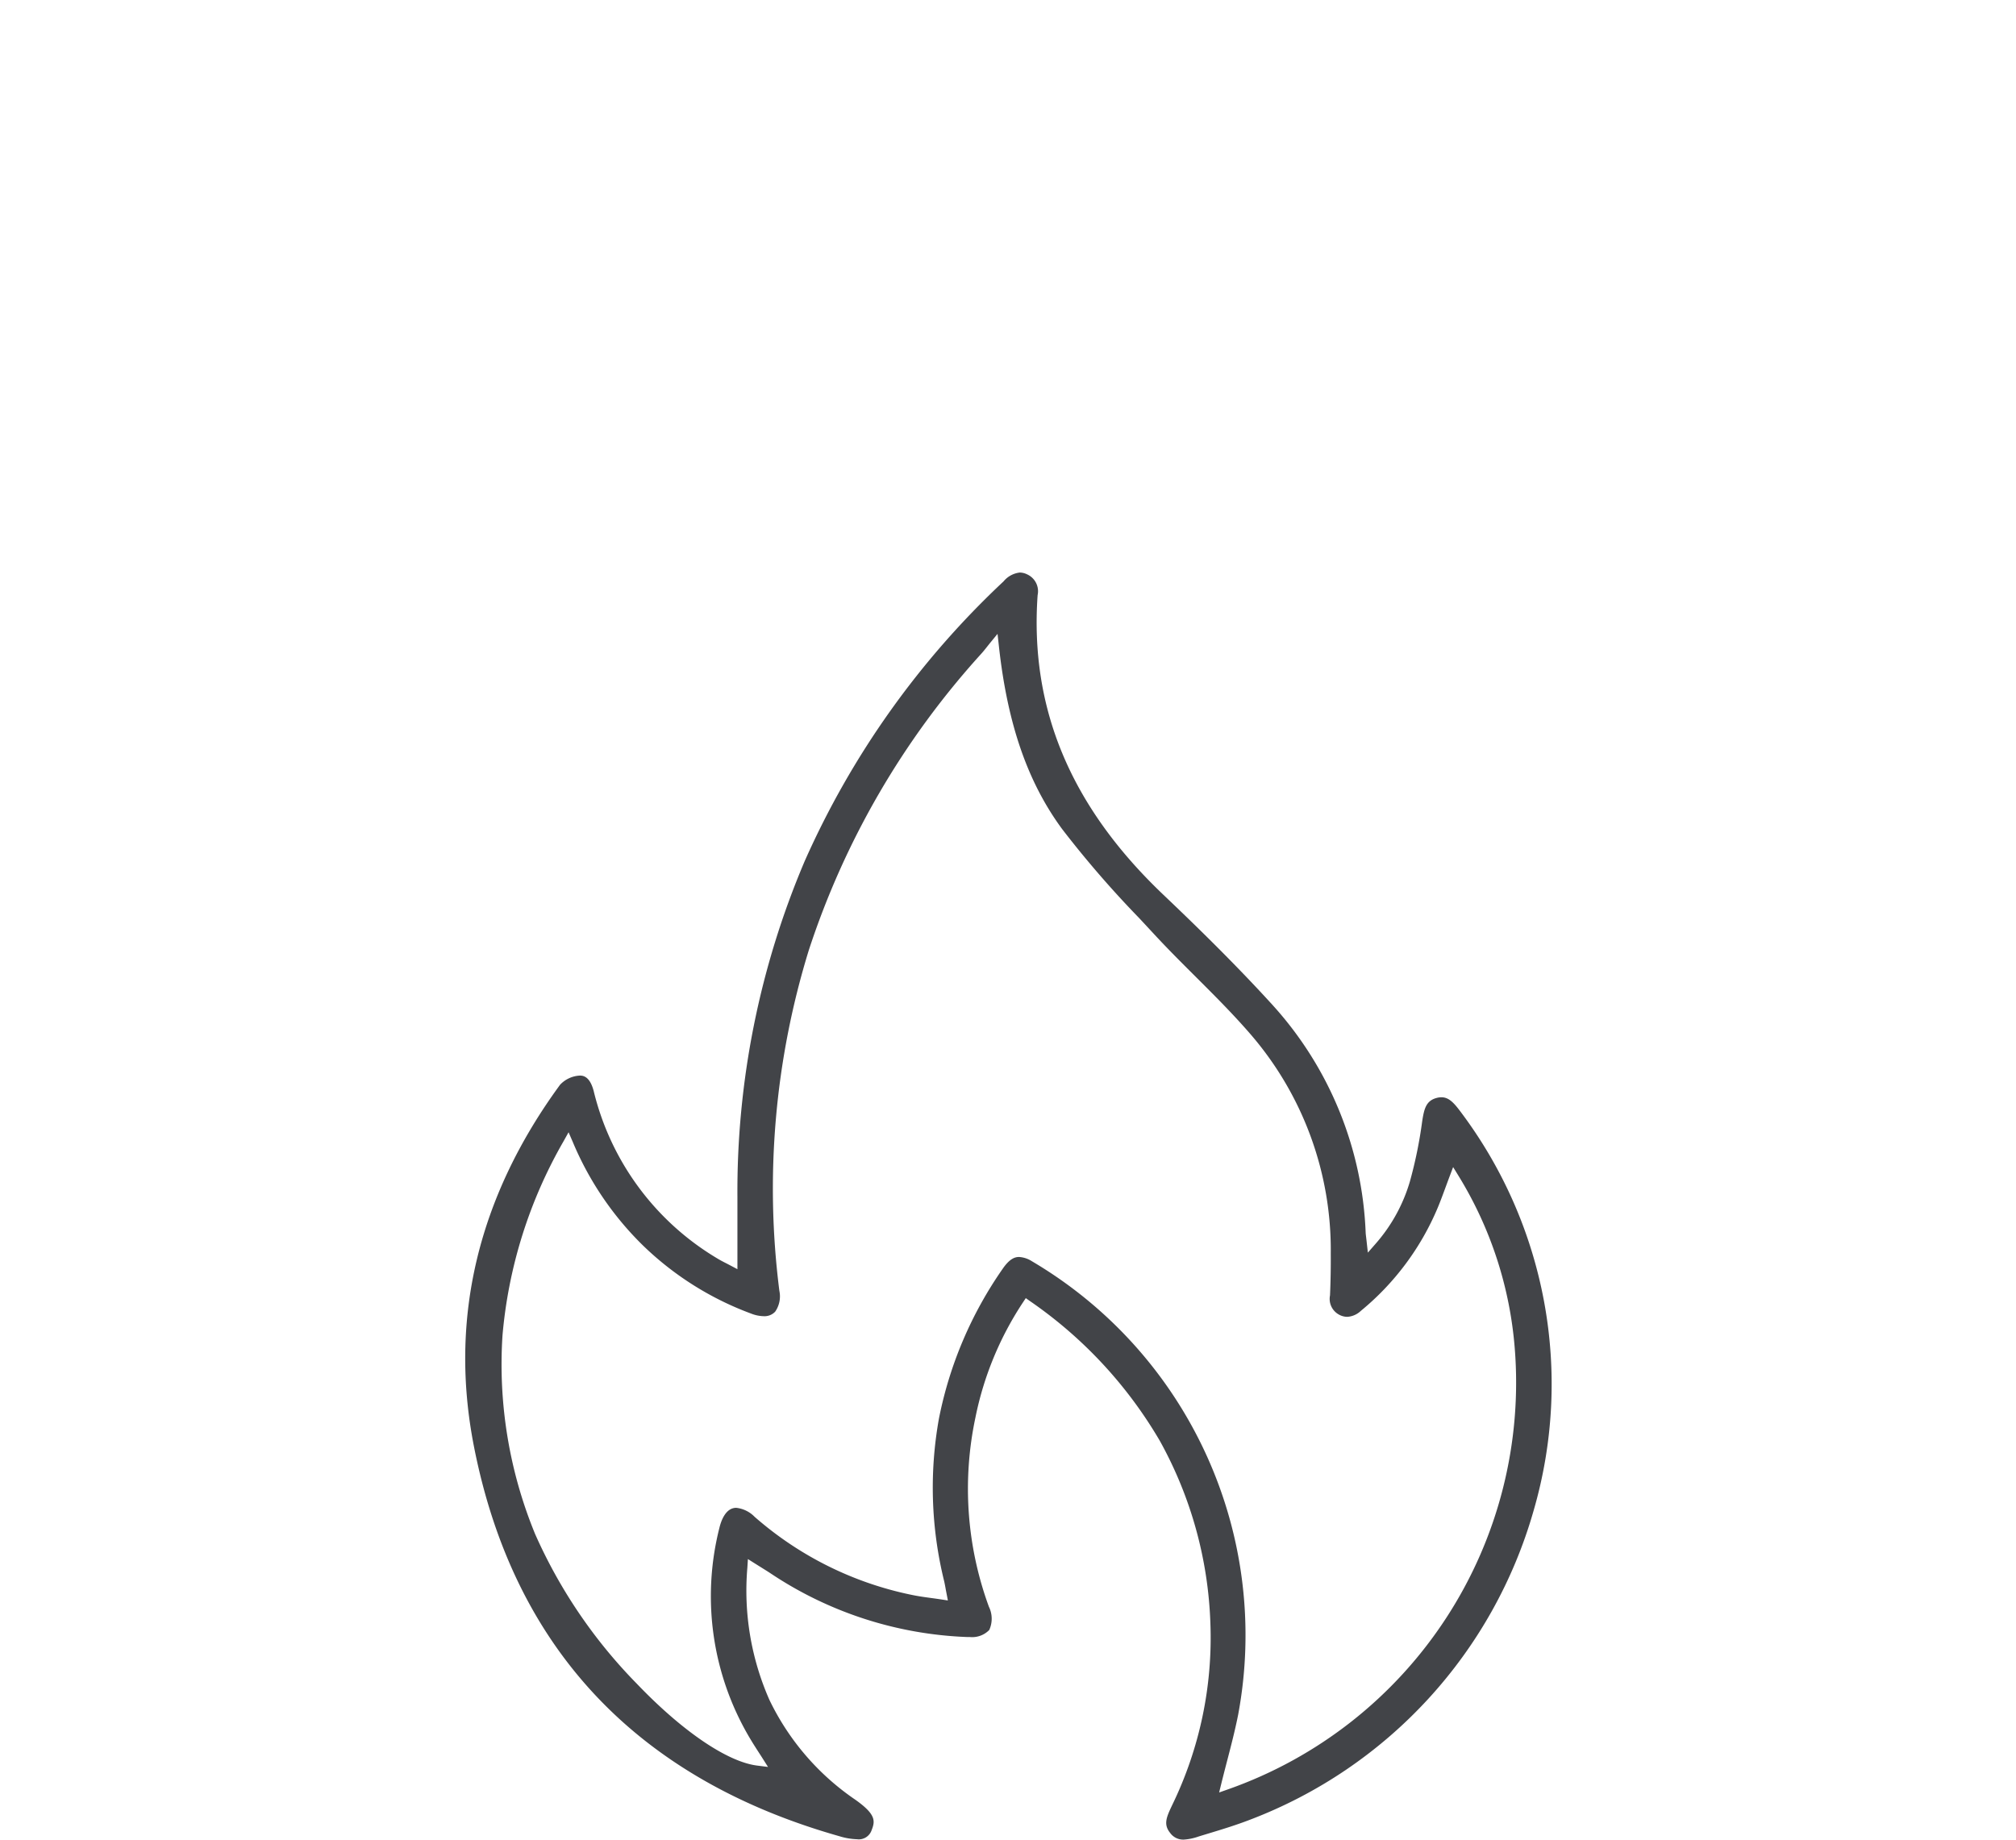 <svg xmlns="http://www.w3.org/2000/svg" width="169" height="154.23" viewBox="0 0 169 154.23"><path d="M5040.988,8208.23a1.345,1.345,0,0,1-1.123-.564c-.557-.693-.326-1.273.13-2.238l.037-.079a32.092,32.092,0,0,0,3.209-15.248,33.838,33.838,0,0,0-4.241-15.308,36.676,36.676,0,0,0-10.867-11.7l-.367-.261-.248.376a27.2,27.2,0,0,0-3.972,9.631,28.728,28.728,0,0,0,1.129,15.871,2.271,2.271,0,0,1,.028,1.946,2,2,0,0,1-1.636.59c-.072,0-.145,0-.219,0a31.773,31.773,0,0,1-16.483-5.342c-.237-.158-.471-.3-.767-.487l-.507-.317-.619-.39-.047.731a22.676,22.676,0,0,0,1.854,11.085,21.256,21.256,0,0,0,7.2,8.362c1.729,1.225,1.669,1.778,1.366,2.545a1.135,1.135,0,0,1-1.23.766,5.582,5.582,0,0,1-1.478-.254c-17.005-4.82-27.309-15.8-30.626-32.648-2.11-10.716.316-20.927,7.212-30.35a2.434,2.434,0,0,1,1.65-.771h.043c.529,0,.91.443,1.133,1.316a22.492,22.492,0,0,0,10.356,14.013c.266.164.538.3.778.423.1.049.188.1.271.14l.639.339v-2.443c0-1.21,0-2.394,0-3.578a70.733,70.733,0,0,1,5.643-28.2,72.272,72.272,0,0,1,16.665-23.442,2.06,2.06,0,0,1,1.363-.743,1.425,1.425,0,0,1,.606.149,1.551,1.551,0,0,1,.889,1.739c-.672,9.514,2.771,17.728,10.526,25.113,2.6,2.473,5.982,5.756,9.142,9.227a30.147,30.147,0,0,1,7.831,19.118c.006.113.02.221.038.371.01.086.023.188.037.318l.109.982.651-.744a13.783,13.783,0,0,0,2.867-5.2,37.055,37.055,0,0,0,1.036-5.065c.164-1.06.327-1.72,1.205-1.958a1.6,1.6,0,0,1,.406-.058c.578,0,.991.4,1.511,1.086a37.964,37.964,0,0,1,6.214,33.586,39.237,39.237,0,0,1-23.814,25.915c-1.13.435-2.319.8-3.469,1.147-.271.082-.541.164-.811.248A4.527,4.527,0,0,1,5040.988,8208.23Zm-13.786-48.847a2.249,2.249,0,0,1,1.078.358,36.385,36.385,0,0,1,17.289,38.016c-.258,1.3-.6,2.623-.933,3.9-.156.6-.317,1.223-.47,1.841l-.192.781.759-.268a36.151,36.151,0,0,0,24.021-36.993,32.491,32.491,0,0,0-4.7-14.417l-.464-.754-.313.829c-.106.281-.209.561-.311.838-.221.6-.429,1.17-.665,1.734a22.4,22.4,0,0,1-6.448,8.654,1.806,1.806,0,0,1-1.141.5,1.472,1.472,0,0,1-.69-.186,1.5,1.5,0,0,1-.753-1.61c.05-1.142.071-2.316.063-3.487a27.666,27.666,0,0,0-6.717-18.4c-1.468-1.7-3.084-3.311-4.647-4.869-1.131-1.128-2.3-2.295-3.4-3.482q-.648-.7-1.3-1.4a86.18,86.18,0,0,1-6.444-7.446c-2.9-3.933-4.593-8.81-5.312-15.349l-.114-1.031-.656.8c-.08.1-.159.2-.238.3-.167.21-.326.409-.5.6a68.785,68.785,0,0,0-14.421,24.8,67.828,67.828,0,0,0-2.474,28.579,2.253,2.253,0,0,1-.352,1.748,1.223,1.223,0,0,1-.96.379,3.04,3.04,0,0,1-1.039-.212,25.943,25.943,0,0,1-9.08-5.714,26.4,26.4,0,0,1-5.89-8.688l-.35-.807-.429.769a39.423,39.423,0,0,0-5.11,16.266,37.373,37.373,0,0,0,2.738,16.659,42.427,42.427,0,0,0,8.519,12.537c3.807,3.981,7.578,6.549,10.086,6.865l.915.115-.493-.779c-.1-.157-.2-.312-.3-.465-.21-.325-.408-.634-.6-.951a23.313,23.313,0,0,1-2.682-17.85c.151-.627.536-1.679,1.41-1.679a2.525,2.525,0,0,1,1.535.747,28.709,28.709,0,0,0,13.2,6.556c.522.109,1.043.181,1.6.257q.387.052.8.113l.608.093-.115-.6c-.032-.164-.058-.3-.08-.429-.043-.232-.076-.415-.12-.6a32.724,32.724,0,0,1-.434-13.621,33.154,33.154,0,0,1,5.333-12.542C5026.425,8159.5,5026.876,8159.384,5027.2,8159.384Z" transform="translate(-4941.775 -8054)" fill="#424448"/><rect width="169" height="154" fill="none"/></svg>